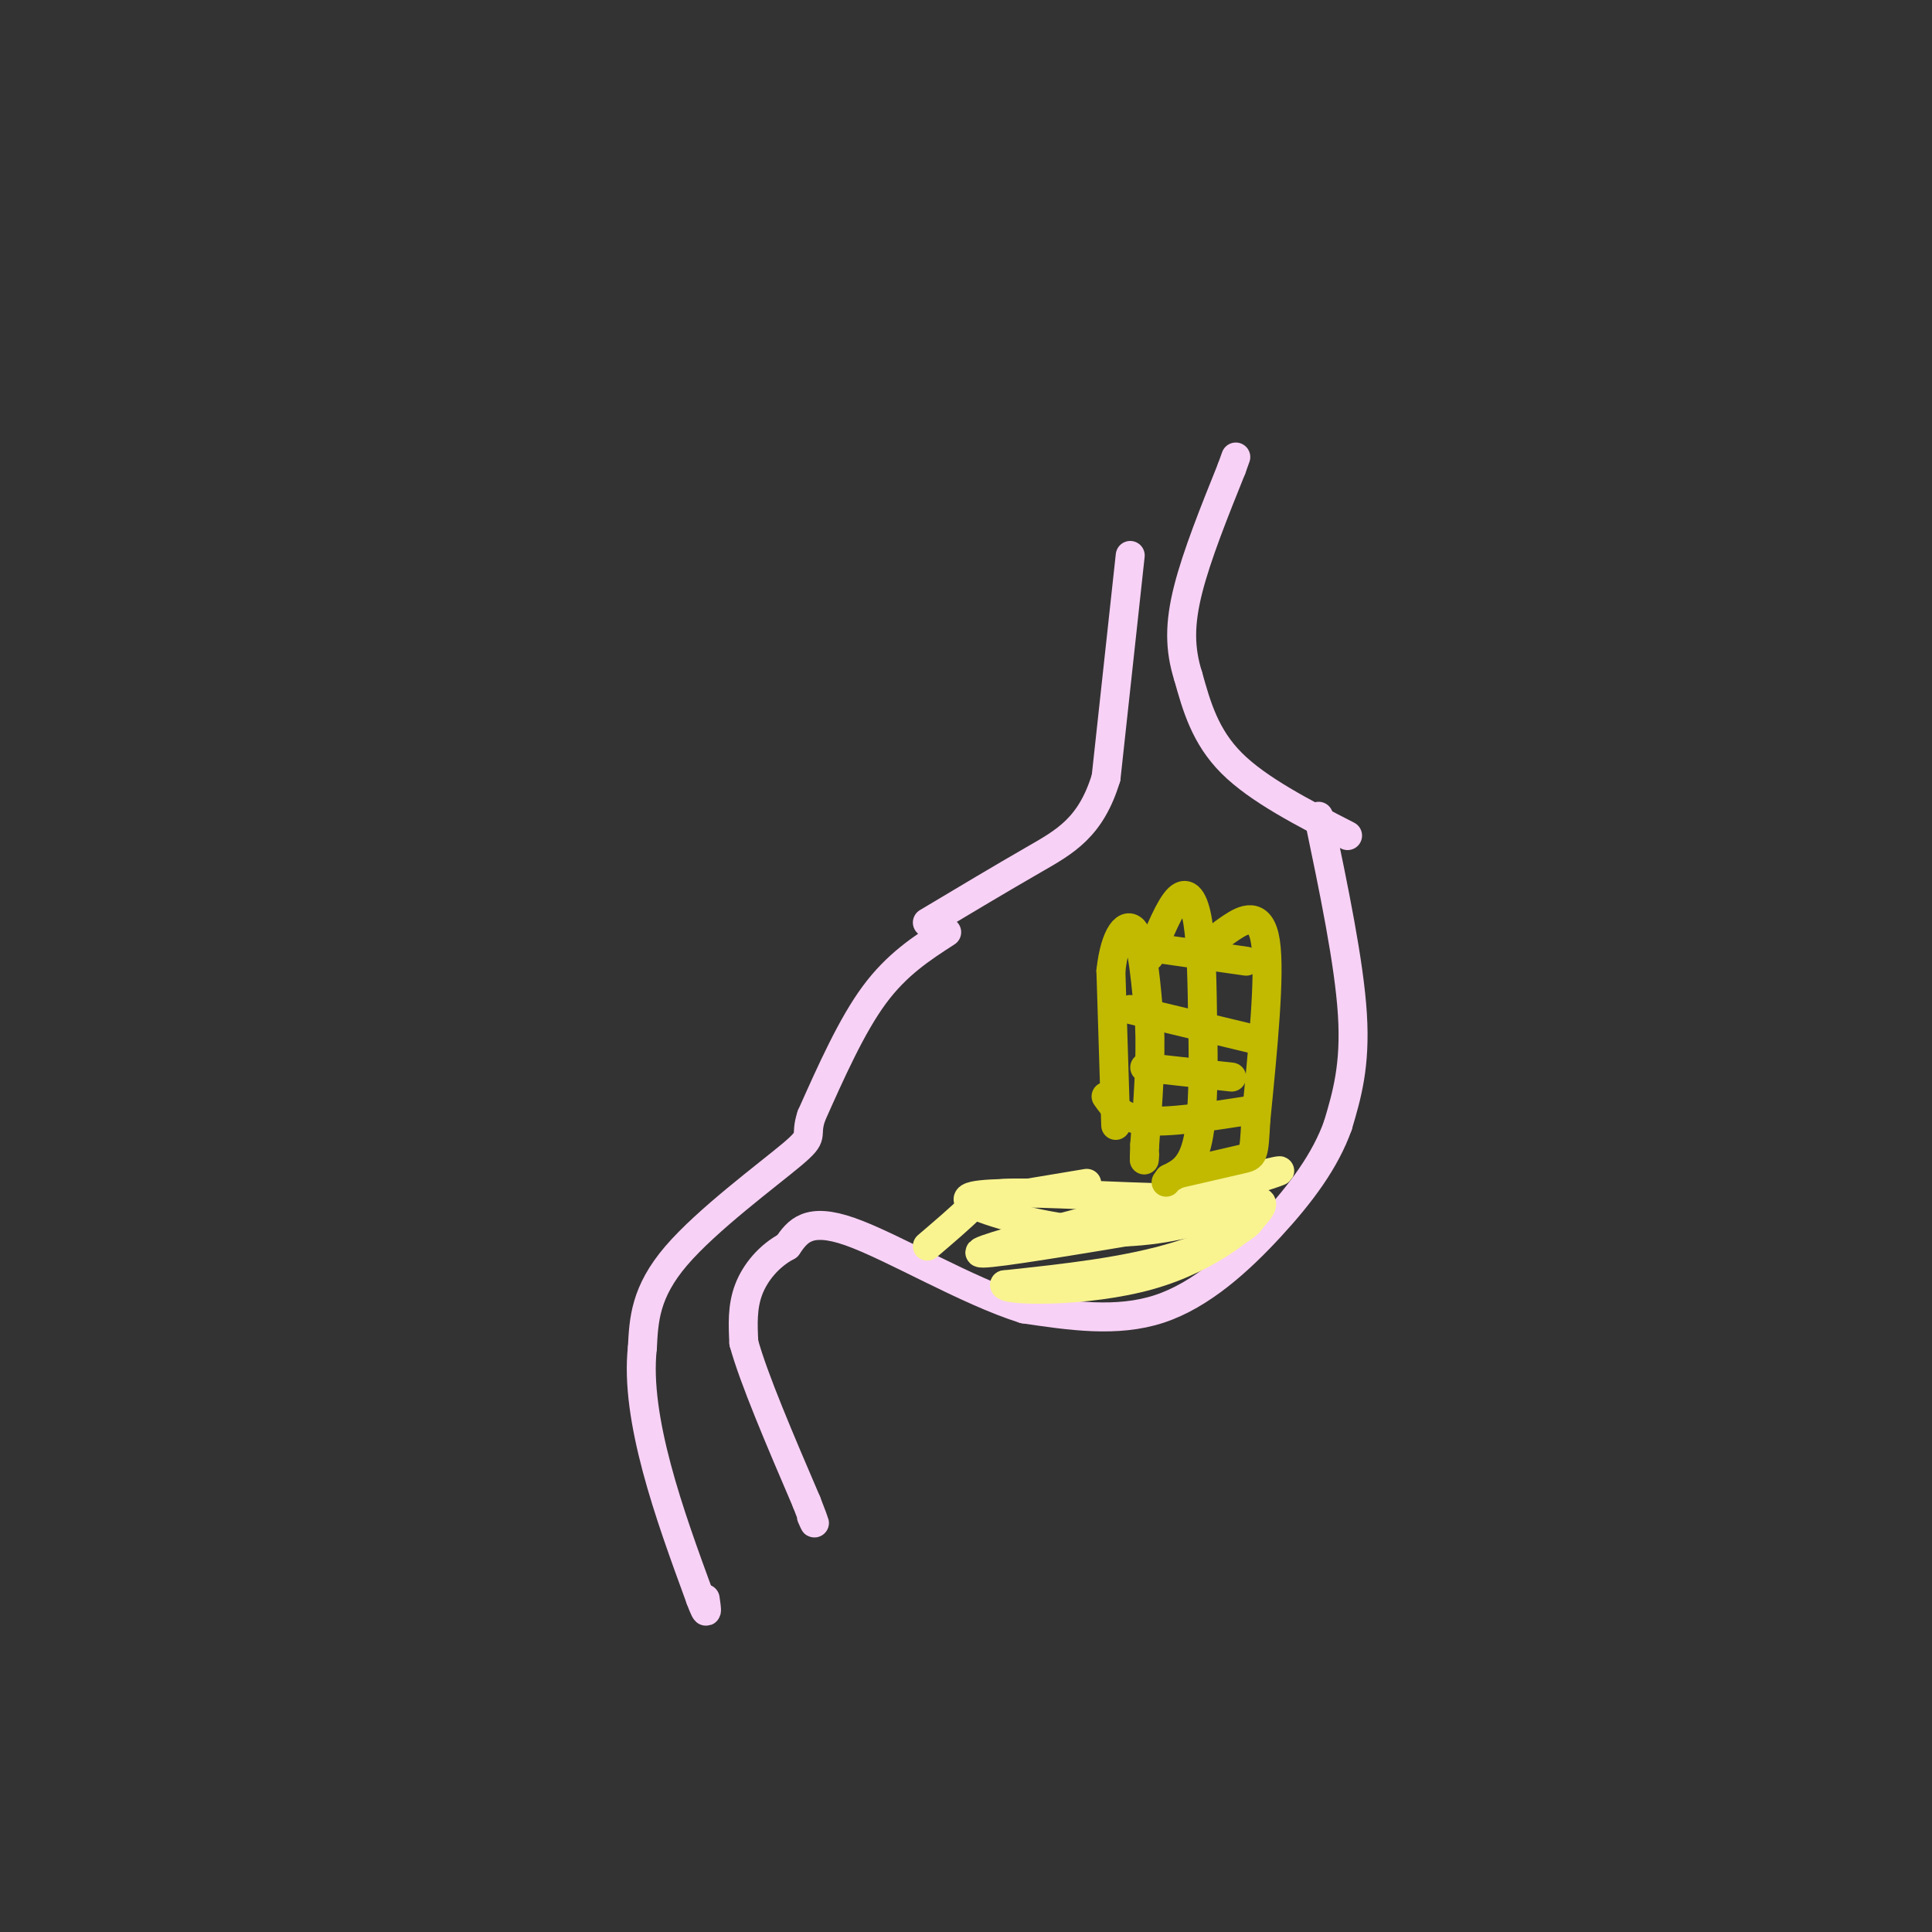 <svg viewBox='0 0 400 400' version='1.1' xmlns='http://www.w3.org/2000/svg' xmlns:xlink='http://www.w3.org/1999/xlink'><rect x="0" y="0" width="400" height="400" fill="#333333" stroke="none"/><g fill='none' stroke='rgb(248,209,246)' stroke-width='6' stroke-linecap='round' stroke-linejoin='round'><path d='M234,115c0.000,0.000 -5.000,46.000 -5,46'/><path d='M229,161c-3.133,10.356 -8.467,13.244 -15,17c-6.533,3.756 -14.267,8.378 -22,13'/><path d='M273,169c3.167,15.167 6.333,30.333 7,41c0.667,10.667 -1.167,16.833 -3,23'/><path d='M277,233c-2.595,7.298 -7.583,14.042 -14,21c-6.417,6.958 -14.262,14.131 -23,17c-8.738,2.869 -18.369,1.435 -28,0'/><path d='M212,271c-11.778,-3.689 -27.222,-12.911 -36,-16c-8.778,-3.089 -10.889,-0.044 -13,3'/><path d='M163,258c-3.756,1.978 -6.644,5.422 -8,9c-1.356,3.578 -1.178,7.289 -1,11'/><path d='M154,278c2.000,7.333 7.500,20.167 13,33'/><path d='M167,311c2.333,6.000 1.667,4.500 1,3'/><path d='M279,173c-9.250,-4.750 -18.500,-9.500 -24,-15c-5.500,-5.500 -7.250,-11.750 -9,-18'/><path d='M246,140c-1.800,-5.689 -1.800,-10.911 0,-18c1.800,-7.089 5.400,-16.044 9,-25'/><path d='M255,97c1.500,-4.167 0.750,-2.083 0,0'/><path d='M196,193c-5.167,3.333 -10.333,6.667 -15,13c-4.667,6.333 -8.833,15.667 -13,25'/><path d='M168,231c-1.571,4.655 1.000,3.792 -4,8c-5.000,4.208 -17.571,13.488 -24,21c-6.429,7.512 -6.714,13.256 -7,19'/><path d='M133,279c-0.822,7.311 0.622,16.089 3,25c2.378,8.911 5.689,17.956 9,27'/><path d='M145,331c1.667,4.500 1.333,2.250 1,0'/></g>
<g fill='none' stroke='rgb(249,244,144)' stroke-width='6' stroke-linecap='round' stroke-linejoin='round'><path d='M192,258c3.506,-2.994 7.012,-5.988 9,-8c1.988,-2.012 2.458,-3.042 11,-3c8.542,0.042 25.155,1.155 34,1c8.845,-0.155 9.923,-1.577 11,-3'/><path d='M257,245c5.000,-1.489 12.000,-3.711 5,-2c-7.000,1.711 -28.000,7.356 -49,13'/><path d='M213,256c-10.911,3.044 -13.689,4.156 -5,3c8.689,-1.156 28.844,-4.578 49,-8'/><path d='M257,251c6.333,0.489 -2.333,5.711 -13,9c-10.667,3.289 -23.333,4.644 -36,6'/><path d='M208,266c-0.274,1.333 17.042,1.667 30,-2c12.958,-3.667 21.560,-11.333 23,-14c1.440,-2.667 -4.280,-0.333 -10,2'/><path d='M251,252c-5.286,1.321 -13.500,3.625 -24,3c-10.500,-0.625 -23.286,-4.179 -26,-6c-2.714,-1.821 4.643,-1.911 12,-2'/><path d='M213,247c4.000,-0.667 8.000,-1.333 12,-2'/></g>
<g fill='none' stroke='rgb(193,186,1)' stroke-width='6' stroke-linecap='round' stroke-linejoin='round'><path d='M231,233c0.000,0.000 -1.000,-32.000 -1,-32'/><path d='M230,201c0.822,-7.600 3.378,-10.600 5,-8c1.622,2.600 2.311,10.800 3,19'/><path d='M238,212c0.333,7.333 -0.333,16.167 -1,25'/><path d='M237,237c-0.167,4.500 -0.083,3.250 0,2'/><path d='M238,198c2.111,-5.156 4.222,-10.311 6,-12c1.778,-1.689 3.222,0.089 4,5c0.778,4.911 0.889,12.956 1,21'/><path d='M249,212c0.200,8.244 0.200,18.356 -1,24c-1.200,5.644 -3.600,6.822 -6,8'/><path d='M242,244c-1.000,1.333 -0.500,0.667 0,0'/><path d='M250,196c1.289,-1.200 2.578,-2.400 5,-4c2.422,-1.600 5.978,-3.600 7,3c1.022,6.600 -0.489,21.800 -2,37'/><path d='M260,232c-0.400,7.400 -0.400,7.400 -3,8c-2.600,0.600 -7.800,1.800 -13,3'/><path d='M229,227c1.583,2.250 3.167,4.500 8,5c4.833,0.500 12.917,-0.750 21,-2'/><path d='M234,209c0.000,0.000 25.000,6.000 25,6'/><path d='M237,196c0.000,0.000 21.000,3.000 21,3'/><path d='M237,221c0.000,0.000 18.000,2.000 18,2'/></g>
</svg>
